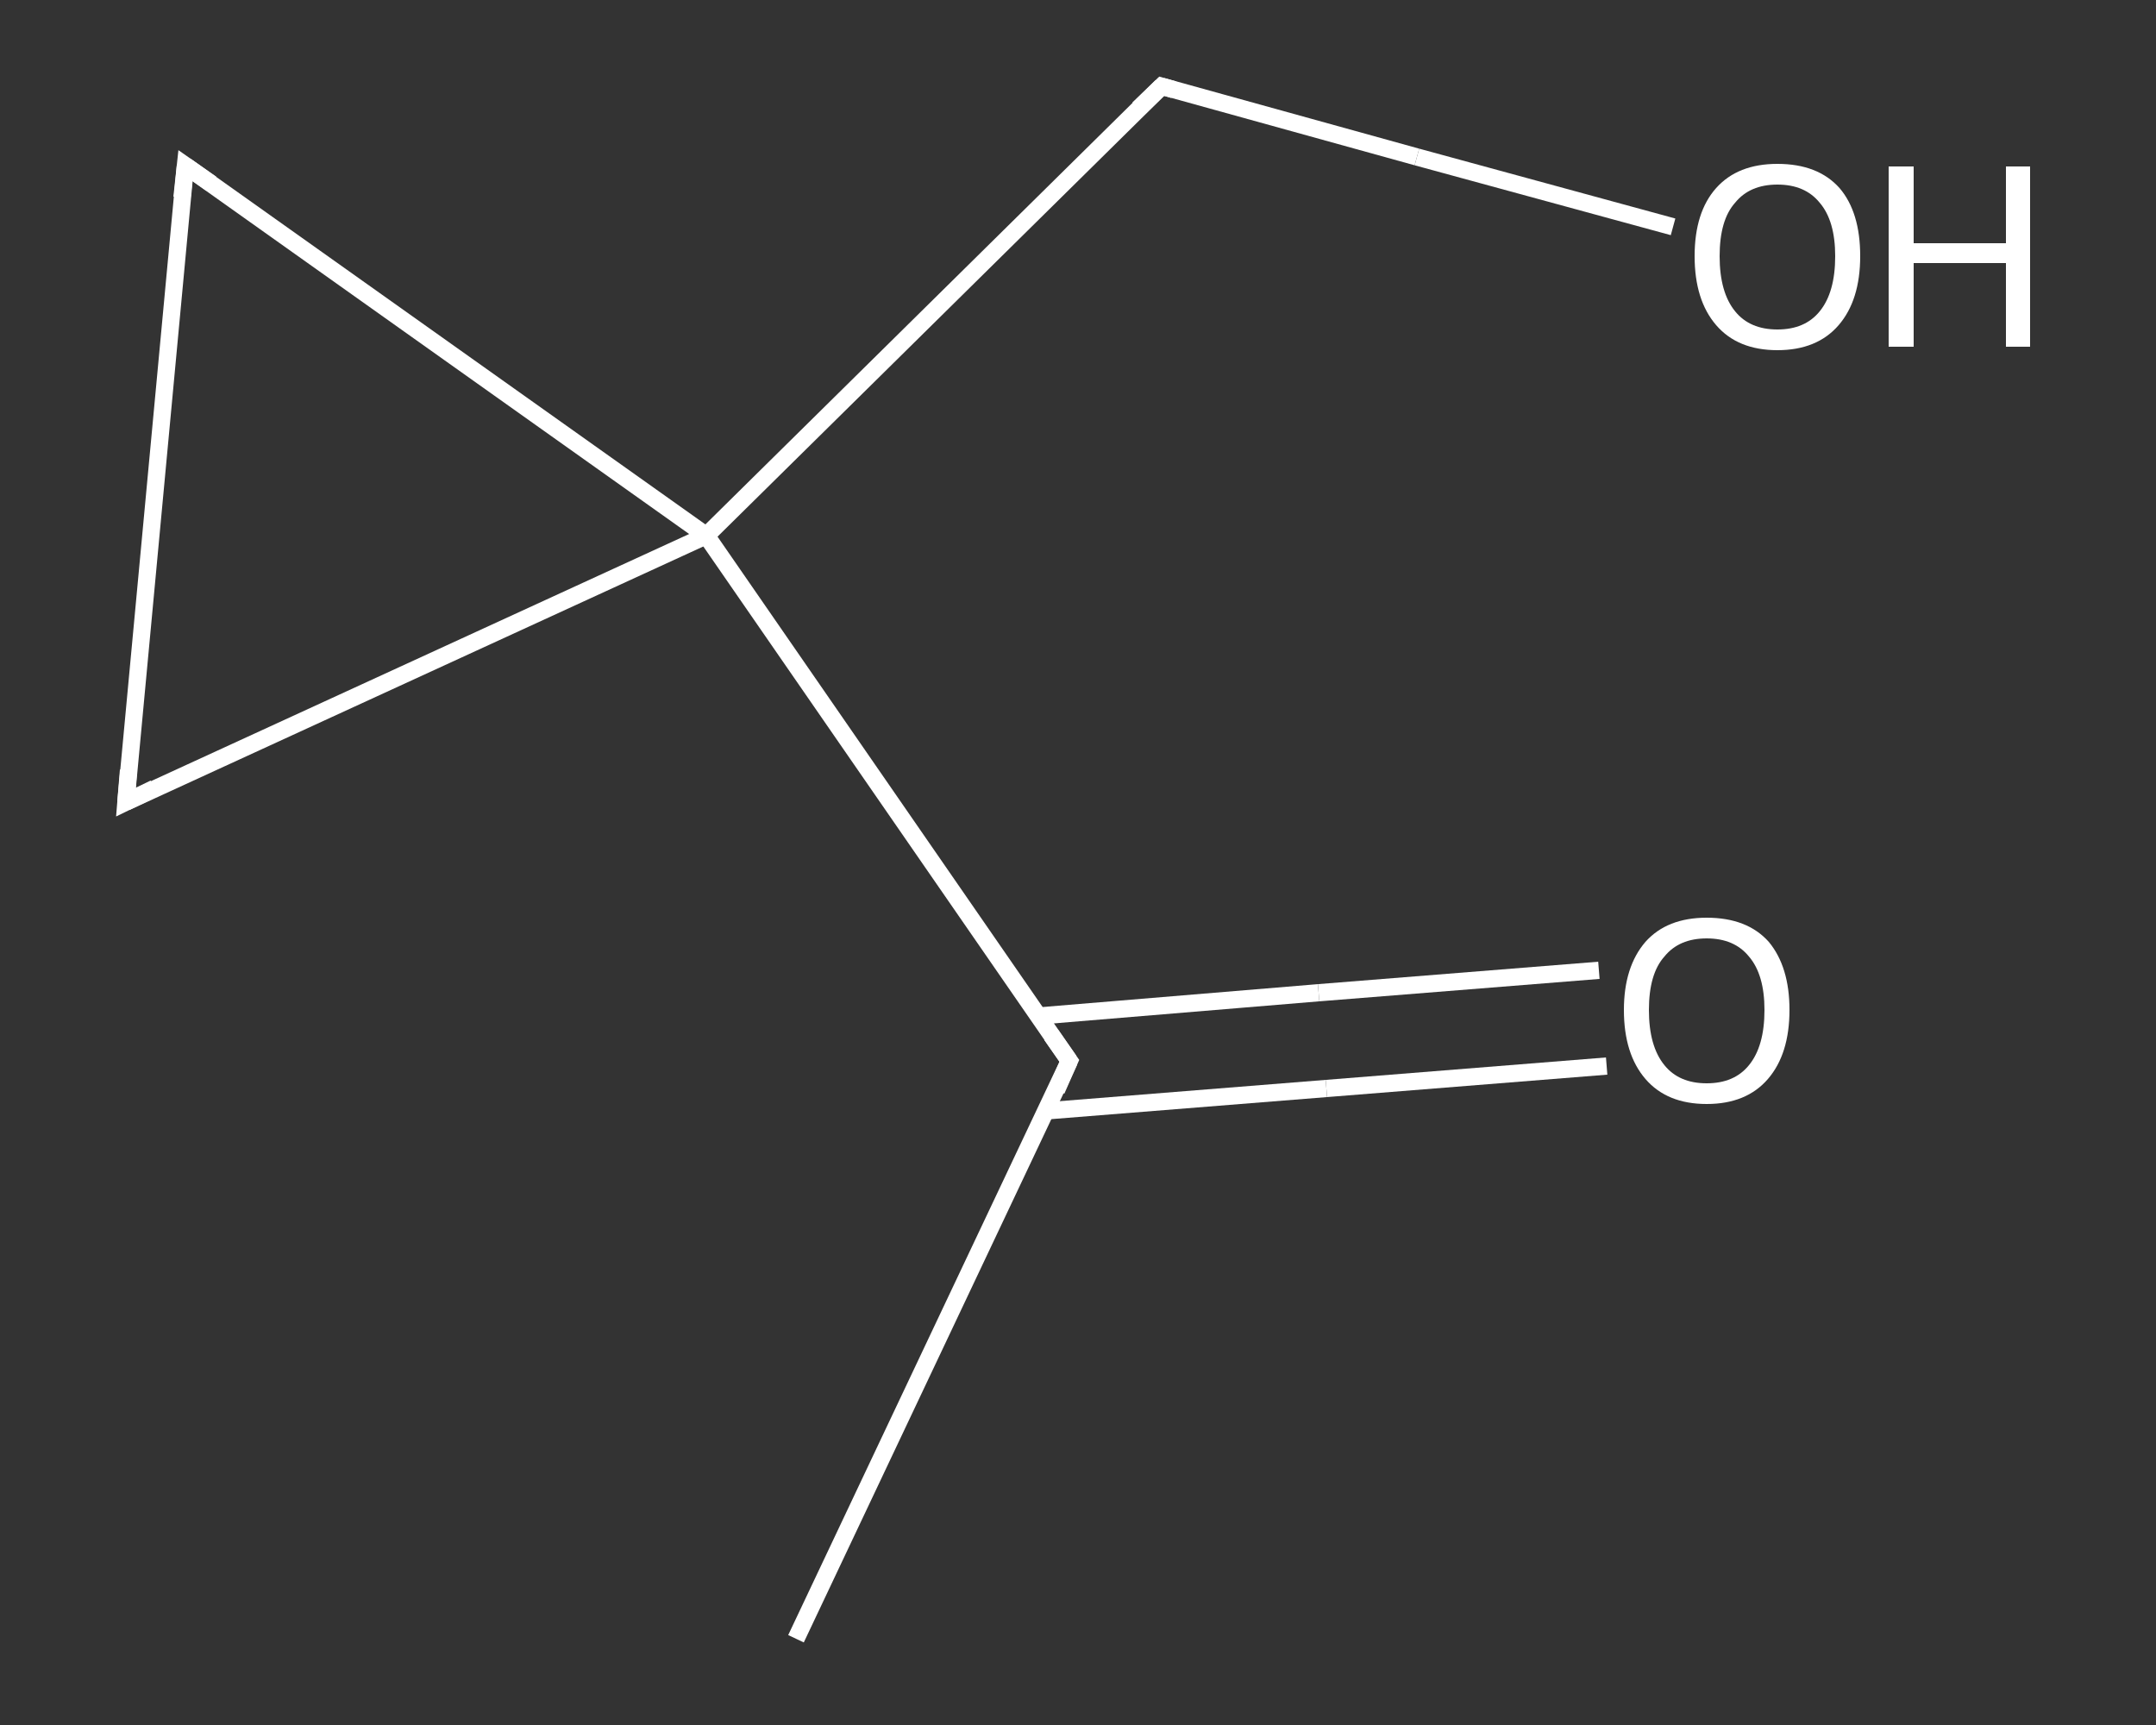 <?xml version='1.0' encoding='iso-8859-1'?>
<svg version='1.1' baseProfile='full'
              xmlns='http://www.w3.org/2000/svg'
                      xmlns:rdkit='http://www.rdkit.org/xml'
                      xmlns:xlink='http://www.w3.org/1999/xlink'
                  xml:space='preserve'
width='250px' height='200px' viewBox='0 0 250 200'>
<rect x="0" y="0" width="250" height="200" fill="#333333" stroke="none"/>
<!-- END OF HEADER -->
<rect style='opacity:1.0;fill:transparent;stroke:none' width='250.0' height='200.0' x='0.0' y='0.0'> </rect>
<path class='bond-0 atom-0 atom-1' d='M 92.3,190.0 L 124.0,123.0' style='fill:none;fill-rule:evenodd;stroke:#FFFFFF;stroke-width:2.0px;stroke-linecap:butt;stroke-linejoin:miter;stroke-opacity:1' />
<path class='bond-1 atom-1 atom-2' d='M 121.3,128.8 L 153.8,126.2' style='fill:none;fill-rule:evenodd;stroke:#FFFFFF;stroke-width:2.0px;stroke-linecap:butt;stroke-linejoin:miter;stroke-opacity:1' />
<path class='bond-1 atom-1 atom-2' d='M 153.8,126.2 L 186.3,123.6' style='fill:none;fill-rule:evenodd;stroke:#FFFFFF;stroke-width:2.0px;stroke-linecap:butt;stroke-linejoin:miter;stroke-opacity:1' />
<path class='bond-1 atom-1 atom-2' d='M 120.4,117.8 L 152.9,115.1' style='fill:none;fill-rule:evenodd;stroke:#FFFFFF;stroke-width:2.0px;stroke-linecap:butt;stroke-linejoin:miter;stroke-opacity:1' />
<path class='bond-1 atom-1 atom-2' d='M 152.9,115.1 L 185.4,112.5' style='fill:none;fill-rule:evenodd;stroke:#FFFFFF;stroke-width:2.0px;stroke-linecap:butt;stroke-linejoin:miter;stroke-opacity:1' />
<path class='bond-2 atom-1 atom-3' d='M 124.0,123.0 L 81.9,62.1' style='fill:none;fill-rule:evenodd;stroke:#FFFFFF;stroke-width:2.0px;stroke-linecap:butt;stroke-linejoin:miter;stroke-opacity:1' />
<path class='bond-3 atom-3 atom-4' d='M 81.9,62.1 L 134.7,10.0' style='fill:none;fill-rule:evenodd;stroke:#FFFFFF;stroke-width:2.0px;stroke-linecap:butt;stroke-linejoin:miter;stroke-opacity:1' />
<path class='bond-4 atom-4 atom-5' d='M 134.7,10.0 L 164.3,18.2' style='fill:none;fill-rule:evenodd;stroke:#FFFFFF;stroke-width:2.0px;stroke-linecap:butt;stroke-linejoin:miter;stroke-opacity:1' />
<path class='bond-4 atom-4 atom-5' d='M 164.3,18.2 L 194.0,26.3' style='fill:none;fill-rule:evenodd;stroke:#FFFFFF;stroke-width:2.0px;stroke-linecap:butt;stroke-linejoin:miter;stroke-opacity:1' />
<path class='bond-5 atom-3 atom-6' d='M 81.9,62.1 L 21.5,19.2' style='fill:none;fill-rule:evenodd;stroke:#FFFFFF;stroke-width:2.0px;stroke-linecap:butt;stroke-linejoin:miter;stroke-opacity:1' />
<path class='bond-6 atom-6 atom-7' d='M 21.5,19.2 L 14.6,93.0' style='fill:none;fill-rule:evenodd;stroke:#FFFFFF;stroke-width:2.0px;stroke-linecap:butt;stroke-linejoin:miter;stroke-opacity:1' />
<path class='bond-7 atom-7 atom-3' d='M 14.6,93.0 L 81.9,62.1' style='fill:none;fill-rule:evenodd;stroke:#FFFFFF;stroke-width:2.0px;stroke-linecap:butt;stroke-linejoin:miter;stroke-opacity:1' />
<path d='M 122.5,126.4 L 124.0,123.0 L 121.9,120.0' style='fill:none;stroke:#FFFFFF;stroke-width:2.0px;stroke-linecap:butt;stroke-linejoin:miter;stroke-opacity:1;' />
<path d='M 132.0,12.6 L 134.7,10.0 L 136.1,10.4' style='fill:none;stroke:#FFFFFF;stroke-width:2.0px;stroke-linecap:butt;stroke-linejoin:miter;stroke-opacity:1;' />
<path d='M 24.5,21.3 L 21.5,19.2 L 21.1,22.9' style='fill:none;stroke:#FFFFFF;stroke-width:2.0px;stroke-linecap:butt;stroke-linejoin:miter;stroke-opacity:1;' />
<path d='M 14.9,89.3 L 14.6,93.0 L 17.9,91.4' style='fill:none;stroke:#FFFFFF;stroke-width:2.0px;stroke-linecap:butt;stroke-linejoin:miter;stroke-opacity:1;' />
<path class='atom-2' d='M 188.3 117.1
Q 188.3 112.1, 190.8 109.2
Q 193.3 106.4, 197.9 106.4
Q 202.6 106.4, 205.1 109.2
Q 207.5 112.1, 207.5 117.1
Q 207.5 122.2, 205.0 125.1
Q 202.5 128.0, 197.9 128.0
Q 193.3 128.0, 190.8 125.1
Q 188.3 122.2, 188.3 117.1
M 197.9 125.6
Q 201.1 125.6, 202.8 123.5
Q 204.6 121.3, 204.6 117.1
Q 204.6 113.0, 202.8 110.9
Q 201.1 108.8, 197.9 108.8
Q 194.7 108.8, 193.0 110.9
Q 191.2 112.9, 191.2 117.1
Q 191.2 121.3, 193.0 123.5
Q 194.7 125.6, 197.9 125.6
' fill='#FFFFFF'/>
<path class='atom-5' d='M 196.5 29.7
Q 196.5 24.6, 199.0 21.8
Q 201.5 19.0, 206.1 19.0
Q 210.8 19.0, 213.3 21.8
Q 215.7 24.6, 215.7 29.7
Q 215.7 34.8, 213.2 37.7
Q 210.7 40.6, 206.1 40.6
Q 201.5 40.6, 199.0 37.7
Q 196.5 34.8, 196.5 29.7
M 206.1 38.2
Q 209.3 38.2, 211.0 36.1
Q 212.8 33.9, 212.8 29.7
Q 212.8 25.6, 211.0 23.5
Q 209.3 21.4, 206.1 21.4
Q 202.9 21.4, 201.2 23.5
Q 199.4 25.5, 199.4 29.7
Q 199.4 33.9, 201.2 36.1
Q 202.9 38.2, 206.1 38.2
' fill='#FFFFFF'/>
<path class='atom-5' d='M 219.0 19.3
L 221.9 19.3
L 221.9 28.2
L 232.6 28.2
L 232.6 19.3
L 235.4 19.3
L 235.4 40.2
L 232.6 40.2
L 232.6 30.5
L 221.9 30.5
L 221.9 40.2
L 219.0 40.2
L 219.0 19.3
' fill='#FFFFFF'/>
</svg>
